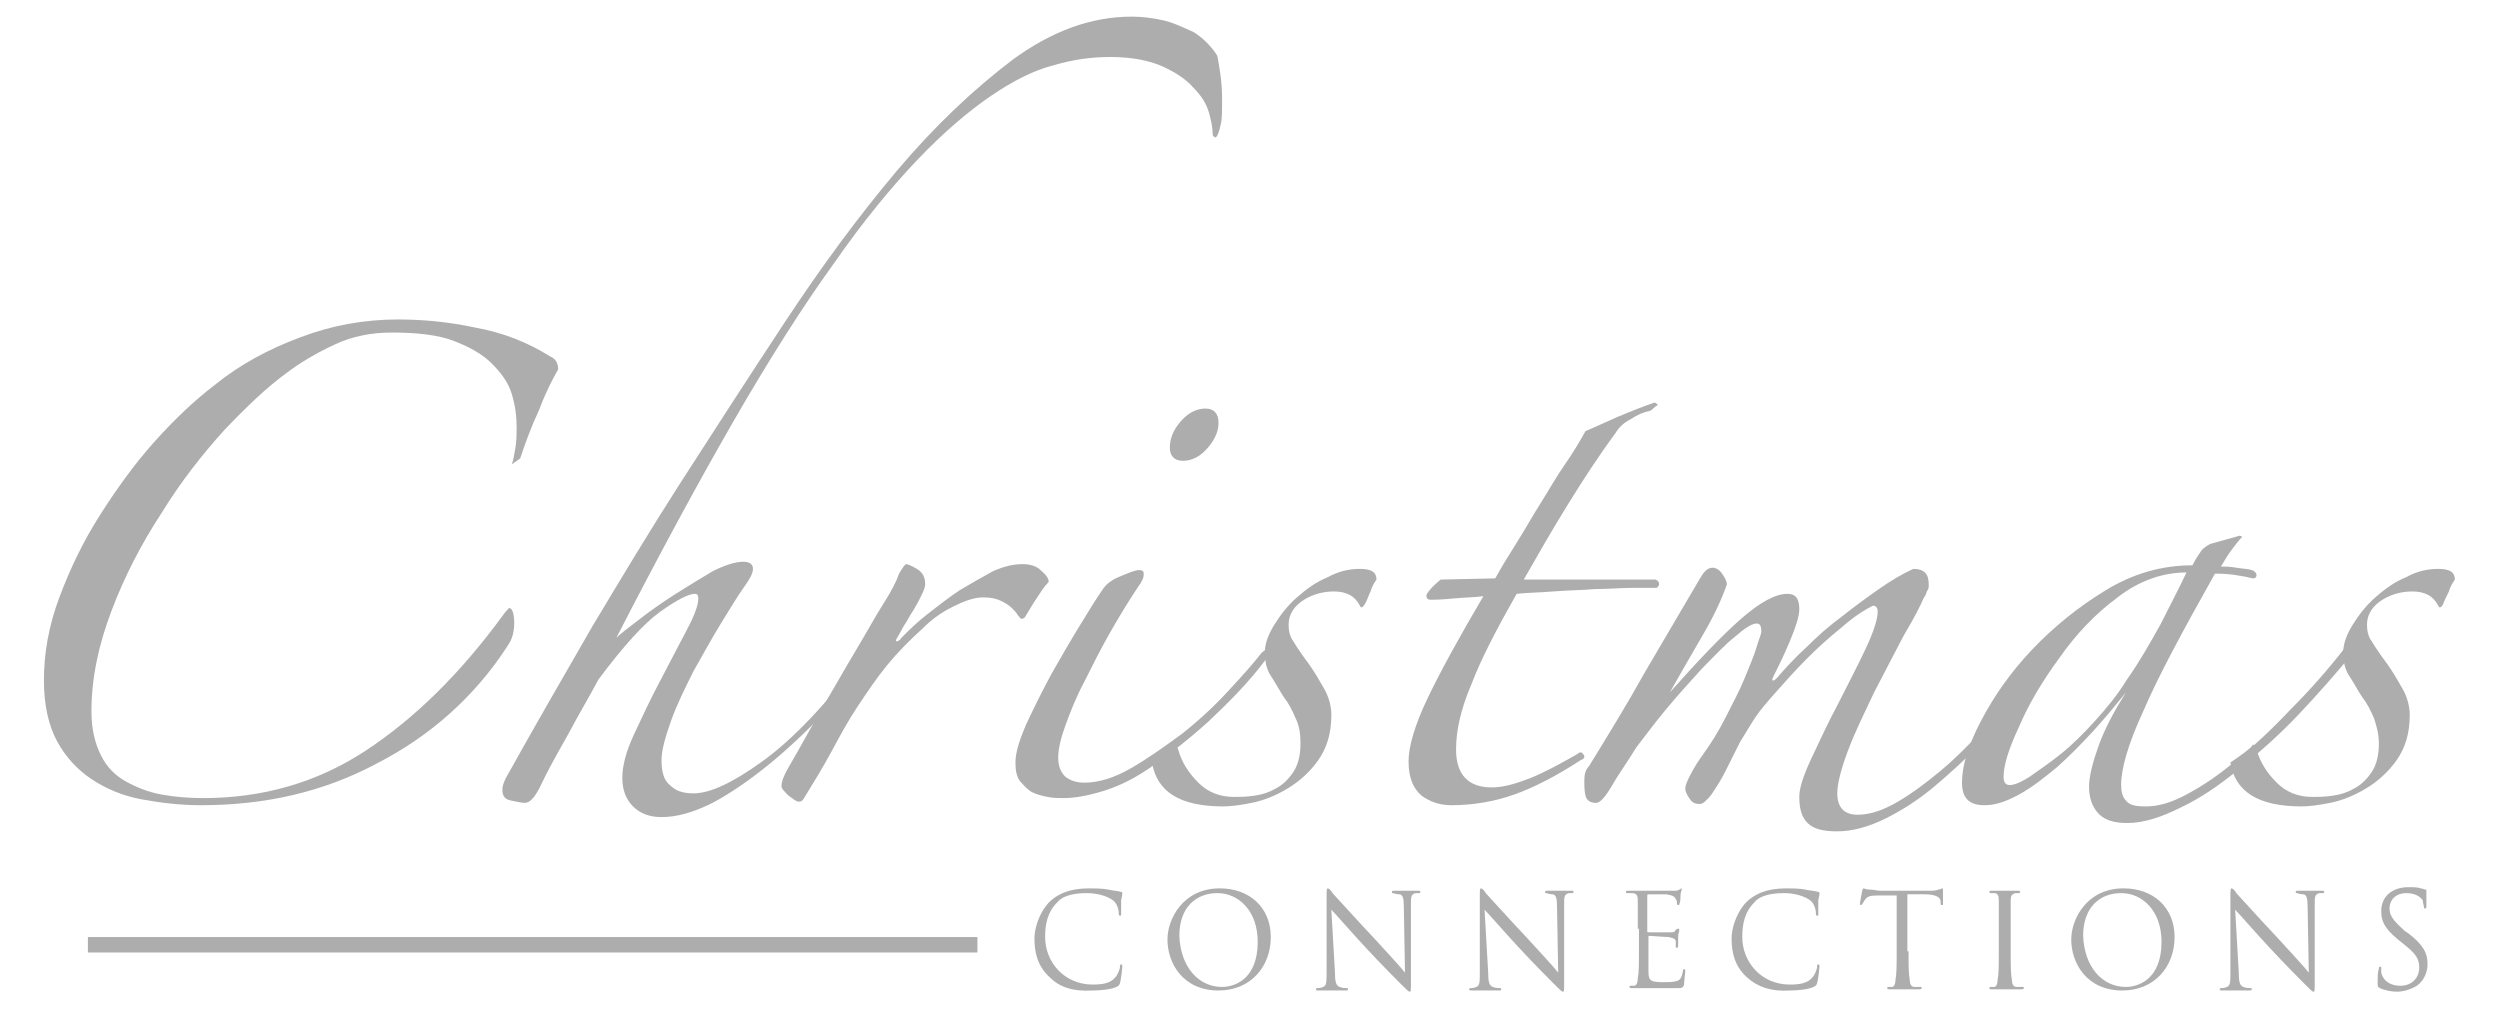 <?xml version="1.0" encoding="utf-8"?>
<!-- Generator: Adobe Illustrator 21.1.0, SVG Export Plug-In . SVG Version: 6.00 Build 0)  -->
<svg version="1.1" id="type_outlined" xmlns="http://www.w3.org/2000/svg" xmlns:xlink="http://www.w3.org/1999/xlink" x="0px"
	 y="0px" viewBox="0 0 210.5 85" style="enable-background:new 0 0 210.5 85;" xml:space="preserve">
<style type="text/css">
	.st0{fill:#ADADAD;}
</style>
<g>
	<path class="st0" d="M43.1,39.1c0.1-0.3,0.2-0.8,0.3-1.4c0.1-0.6,0.1-1.2,0.1-1.7c0-0.9-0.1-1.8-0.4-2.8c-0.3-1-0.9-1.8-1.7-2.6
		c-0.8-0.8-1.9-1.4-3.2-1.9c-1.3-0.5-3.1-0.7-5.2-0.7c-1.7,0-3.3,0.3-4.8,1c-1.5,0.7-2.9,1.5-4.2,2.5c-1.5,1.1-3.2,2.7-5.1,4.7
		c-1.9,2.1-3.7,4.4-5.3,7c-1.7,2.6-3.1,5.3-4.2,8.2c-1.1,2.9-1.7,5.7-1.7,8.5c0,1.5,0.3,2.7,0.8,3.7c0.5,1,1.2,1.7,2.1,2.2
		c0.9,0.5,1.9,0.9,3,1.1c1.1,0.2,2.3,0.3,3.5,0.3c5,0,9.6-1.3,13.7-4c4.1-2.7,8-6.5,11.7-11.6c0.2-0.2,0.3-0.4,0.4-0.4
		c0.2,0,0.4,0.4,0.4,1.3c0,0.5-0.1,0.9-0.2,1.2c-0.1,0.3-0.3,0.6-0.5,0.9c-2.7,4.1-6.4,7.4-10.9,9.7c-4.5,2.4-9.4,3.5-14.8,3.5
		c-1.7,0-3.4-0.2-5-0.5c-1.6-0.3-3-0.9-4.2-1.7c-1.2-0.8-2.2-1.9-2.9-3.2c-0.7-1.3-1.1-3-1.1-5.1c0-2.3,0.4-4.6,1.3-7
		c0.9-2.4,2-4.7,3.4-6.9c1.4-2.2,2.9-4.3,4.6-6.2c1.7-1.9,3.4-3.5,5.1-4.8c2.1-1.7,4.5-3,7.2-4c2.6-1,5.4-1.5,8.2-1.5
		c2.1,0,4.3,0.2,6.6,0.7c2.2,0.4,4.3,1.2,6.2,2.4c0.5,0.2,0.7,0.6,0.7,1.1c-0.4,0.7-1,1.8-1.6,3.4c-0.7,1.5-1.2,2.9-1.6,4.1
		L43.1,39.1z"/>
	<path class="st0" d="M102.9,8.3c0,1,0,1.7-0.1,2.1c-0.1,0.5-0.2,0.8-0.3,1c-0.1,0.2-0.2,0.2-0.3,0.1c-0.1-0.1-0.1-0.2-0.1-0.3
		c0-0.4-0.1-1-0.3-1.7c-0.2-0.7-0.6-1.4-1.3-2.1c-0.6-0.7-1.5-1.3-2.6-1.8c-1.1-0.5-2.6-0.8-4.4-0.8c-1.6,0-3.1,0.2-4.8,0.7
		c-1.6,0.4-3.4,1.3-5.3,2.6c-1.9,1.3-4,3.1-6.1,5.3c-2.2,2.3-4.6,5.2-7.1,8.8c-2.6,3.6-5.4,8-8.4,13.2c-3,5.2-6.3,11.3-9.9,18.3
		c0.4-0.4,1.1-0.9,2-1.6c0.9-0.7,1.9-1.4,3-2.1c1.1-0.7,2.1-1.3,3.1-1.9c1-0.5,1.9-0.8,2.6-0.8c0.5,0,0.8,0.2,0.8,0.6
		c0,0.4-0.3,0.9-0.8,1.6c-0.5,0.7-1.1,1.7-1.9,3c-0.8,1.3-1.5,2.6-2.3,4c-0.7,1.4-1.4,2.8-1.9,4.2c-0.5,1.4-0.8,2.5-0.8,3.3
		c0,1,0.2,1.7,0.7,2.1c0.5,0.5,1.1,0.7,2,0.7c1.4,0,3.3-0.9,5.8-2.7c2.5-1.8,5.4-4.8,8.6-9.1c0.1-0.1,0.2-0.2,0.4-0.2
		c0.1,0,0.2,0.1,0.2,0.4c-1.1,1.6-2.5,3.2-4,4.8c-1.5,1.6-3.1,3.1-4.7,4.4c-1.6,1.3-3.2,2.4-4.7,3.2c-1.6,0.8-3,1.2-4.3,1.2
		c-1,0-1.8-0.3-2.4-0.9c-0.6-0.6-0.9-1.4-0.9-2.4c0-1,0.3-2.2,1-3.7c0.7-1.5,1.4-3,2.2-4.5c0.8-1.5,1.5-2.9,2.2-4.2
		c0.7-1.3,1-2.2,1-2.7c0-0.3-0.1-0.4-0.3-0.4c-0.5,0-1.5,0.5-2.9,1.5c-1.4,1-3.1,2.9-5.2,5.7c-0.8,1.5-1.7,3-2.6,4.7
		c-0.9,1.6-1.7,3-2.3,4.3c-0.5,1-0.9,1.4-1.3,1.4c-0.3,0-0.7-0.1-1.2-0.2c-0.5-0.1-0.7-0.4-0.7-0.9c0-0.3,0.1-0.6,0.3-1
		c2.5-4.5,5-8.8,7.3-12.8c2.4-4,4.8-8,7.3-11.9c2.9-4.5,5.8-9,8.9-13.7c3.1-4.7,6.2-8.9,9.4-12.7c3.2-3.8,6.5-6.9,9.8-9.4
		c3.3-2.4,6.6-3.6,10-3.6c0.8,0,1.7,0.1,2.6,0.3c0.9,0.2,1.7,0.6,2.6,1c0.8,0.5,1.5,1.2,2,2C102.7,5.8,102.9,6.9,102.9,8.3z"/>
	<path class="st0" d="M88.3,49c-0.4,0.4-0.7,0.9-1.1,1.5c-0.4,0.6-0.6,1-0.8,1.3c-0.1,0.2-0.2,0.3-0.4,0.3c-0.1,0-0.1-0.1-0.3-0.3
		c-0.1-0.2-0.3-0.4-0.5-0.6c-0.2-0.2-0.5-0.4-0.9-0.6c-0.4-0.2-0.9-0.3-1.5-0.3c-0.8,0-1.6,0.3-2.6,0.8c-1,0.5-1.8,1.1-2.5,1.8
		c-1.1,1-2.1,2-3,3.1c-0.9,1.1-1.7,2.3-2.5,3.5c-0.8,1.2-1.5,2.5-2.2,3.8c-0.7,1.3-1.5,2.6-2.3,3.9c-0.1,0.2-0.2,0.3-0.5,0.3
		c-0.1,0-0.4-0.2-0.8-0.5c-0.4-0.4-0.6-0.6-0.6-0.8c0-0.4,0.2-0.9,0.6-1.6c1-1.7,1.9-3.4,2.9-5.1c1-1.7,1.9-3.3,2.8-4.8
		c0.9-1.5,1.6-2.8,2.3-3.9c0.7-1.1,1.1-1.9,1.3-2.5c0.3-0.5,0.5-0.8,0.6-0.8c0.1,0,0.4,0.1,0.9,0.4c0.5,0.3,0.7,0.7,0.7,1.3
		c0,0.2-0.1,0.5-0.3,0.9c-0.2,0.4-0.4,0.8-0.7,1.3c-0.3,0.4-0.5,0.9-0.8,1.3c-0.2,0.4-0.4,0.7-0.5,0.9c-0.2,0.3-0.2,0.4-0.1,0.4
		c0.1,0,0.3-0.1,0.4-0.3c0.6-0.6,1.3-1.3,2.2-2c0.9-0.7,1.8-1.4,2.7-2c1-0.6,1.9-1.1,2.8-1.6c0.9-0.4,1.7-0.6,2.5-0.6
		c0.5,0,1,0.1,1.4,0.4C88.1,48.4,88.3,48.7,88.3,49z"/>
	<path class="st0" d="M106.6,55.5c-1.4,1.9-3.1,3.6-4.9,5.3c-1.9,1.7-3.6,3-5.1,4c-1.2,0.8-2.4,1.4-3.7,1.8
		c-1.3,0.4-2.4,0.6-3.4,0.6c-0.4,0-0.8,0-1.3-0.1c-0.5-0.1-0.9-0.2-1.3-0.4c-0.4-0.2-0.7-0.6-1-0.9c-0.3-0.4-0.4-0.9-0.4-1.6
		c0-0.8,0.3-1.8,0.9-3.2c0.6-1.3,1.3-2.7,2.1-4.2c0.8-1.4,1.6-2.8,2.4-4.1c0.8-1.3,1.4-2.3,1.9-3c0.3-0.5,0.8-0.9,1.6-1.2
		c0.7-0.3,1.2-0.5,1.5-0.5c0.3,0,0.4,0.1,0.4,0.3c0,0.1,0,0.3-0.1,0.5c-0.1,0.2-0.2,0.4-0.3,0.5c-0.8,1.2-1.6,2.5-2.4,3.9
		c-0.8,1.4-1.5,2.8-2.2,4.2c-0.7,1.3-1.2,2.6-1.6,3.7c-0.4,1.1-0.6,2-0.6,2.7c0,0.7,0.2,1.2,0.6,1.6c0.4,0.3,0.9,0.5,1.6,0.5
		c1.2,0,2.5-0.4,3.9-1.2c1.4-0.8,2.8-1.8,4.3-2.9c1.4-1.1,2.7-2.3,3.9-3.6c1.2-1.3,2.1-2.3,2.8-3.2c0.3-0.3,0.5-0.4,0.5-0.2
		C106.8,55,106.7,55.2,106.6,55.5z M102.6,35.6c0,0.7-0.3,1.4-0.9,2.1c-0.6,0.7-1.3,1.1-2.1,1.1c-0.7,0-1.1-0.4-1.1-1.1
		c0-0.8,0.3-1.5,0.9-2.2c0.6-0.7,1.3-1.1,2.1-1.1C102.2,34.4,102.6,34.8,102.6,35.6z"/>
	<path class="st0" d="M114.9,50.9c-0.2,0.3-0.3,0.3-0.4,0.1c-0.4-0.8-1.1-1.2-2.2-1.2c-0.8,0-1.7,0.2-2.5,0.7
		c-0.8,0.5-1.3,1.2-1.3,2.1c0,0.5,0.1,1,0.4,1.4c0.3,0.5,0.7,1.1,1.3,1.9c0.5,0.7,0.9,1.4,1.3,2.1c0.4,0.7,0.6,1.5,0.6,2.2
		c0,1.6-0.4,2.8-1.1,3.8c-0.7,1-1.6,1.8-2.6,2.4c-1,0.6-2,1-3,1.2c-1,0.2-1.8,0.3-2.4,0.3c-3.6,0-5.6-1.2-6-3.7
		c0.3-0.2,0.6-0.4,1-0.7c0.4-0.3,0.7-0.5,0.9-0.8c0.1,0,0.2,0.1,0.3,0.4c0.3,1.1,0.9,2,1.7,2.8c0.8,0.8,1.8,1.2,3,1.2
		c0.5,0,1,0,1.7-0.1c0.7-0.1,1.3-0.3,1.8-0.6c0.6-0.3,1.1-0.8,1.5-1.4c0.4-0.6,0.6-1.4,0.6-2.4c0-0.8-0.1-1.5-0.4-2.1
		c-0.3-0.7-0.6-1.3-1-1.8c-0.4-0.6-0.7-1.2-1.1-1.8c-0.4-0.6-0.5-1.3-0.5-2c0-0.7,0.3-1.5,0.8-2.3c0.5-0.8,1.1-1.6,1.9-2.3
		c0.8-0.7,1.6-1.3,2.6-1.7c0.9-0.5,1.8-0.7,2.7-0.7c1,0,1.4,0.3,1.4,0.9c-0.2,0.3-0.4,0.6-0.5,1C115.2,50.2,115.1,50.6,114.9,50.9z"
		/>
	<path class="st0" d="M138.9,34.6c-0.5,0.1-1,0.3-1.6,0.7c-0.6,0.3-1,0.7-1.3,1.2c-1.4,1.9-2.7,3.9-4,6c-1.3,2.1-2.5,4.2-3.7,6.3
		h11.1c0.2,0.1,0.3,0.2,0.3,0.4c0,0.1-0.1,0.2-0.2,0.3c-0.5,0-1.2,0-2.1,0c-1,0-2,0.1-3.1,0.1c-1.1,0.1-2.3,0.1-3.5,0.2
		c-1.2,0.1-2.2,0.1-3.1,0.2c-1.7,3-3,5.5-3.8,7.6c-0.9,2.1-1.3,3.9-1.3,5.5c0,2.1,1,3.2,3,3.2c1,0,2-0.3,3.3-0.8
		c1.2-0.5,2.5-1.2,3.9-2c0.2-0.2,0.4-0.2,0.5,0c0.2,0.2,0.1,0.4-0.2,0.5c-2,1.3-3.9,2.3-5.6,2.9c-1.7,0.6-3.5,0.9-5.3,0.9
		c-1,0-1.8-0.3-2.5-0.8c-0.7-0.6-1.1-1.5-1.1-2.9c0-1.2,0.5-3,1.6-5.3c1.1-2.3,2.7-5.2,4.7-8.6c-0.7,0.1-1.6,0.1-2.6,0.2
		c-1,0.1-1.7,0.1-1.8,0.1c-0.3,0-0.4-0.1-0.4-0.4c0.2-0.4,0.6-0.8,1.2-1.3l4.6-0.1c0.5-0.9,1.1-1.9,1.8-3c0.7-1.1,1.3-2.2,2-3.3
		c0.7-1.1,1.3-2.2,2-3.2c0.7-1,1.3-2,1.8-2.9c0.7-0.3,1.6-0.7,2.7-1.2c1.2-0.5,2.2-0.9,3.1-1.2c0.1,0,0.2,0.1,0.3,0.2
		C139.2,34.3,139.2,34.5,138.9,34.6z"/>
	<path class="st0" d="M169.6,59.6c-0.8,1-1.8,2-3,3.2c-1.2,1.2-2.4,2.3-3.7,3.4c-1.3,1.1-2.7,2-4.1,2.7c-1.4,0.7-2.8,1.1-4.1,1.1
		c-1.2,0-2-0.2-2.5-0.7c-0.5-0.5-0.7-1.2-0.7-2.2c0-0.7,0.3-1.7,1-3.2c0.7-1.5,1.4-3,2.3-4.7c0.8-1.6,1.6-3.1,2.3-4.6
		c0.7-1.5,1-2.5,1-3.1c0-0.4-0.2-0.5-0.4-0.5c-0.8,0.4-1.7,1-2.6,1.8c-1,0.8-2,1.7-2.9,2.6c-1,1-1.8,1.9-2.6,2.8
		c-0.8,0.9-1.4,1.6-1.8,2.2c-0.4,0.6-0.8,1.3-1.3,2.1c-0.4,0.8-0.8,1.6-1.2,2.4c-0.4,0.8-0.8,1.4-1.2,2c-0.4,0.5-0.7,0.8-1,0.8
		c-0.3,0-0.6-0.1-0.8-0.4c-0.2-0.3-0.4-0.6-0.4-0.9c0-0.2,0.1-0.5,0.3-0.9c0.2-0.4,0.5-1,1-1.7c0.8-1.1,1.5-2.2,2.1-3.4
		c0.6-1.2,1.2-2.3,1.6-3.3c0.4-1,0.8-1.9,1-2.6c0.2-0.7,0.4-1.1,0.4-1.3c0-0.5-0.1-0.7-0.4-0.7c-0.4,0-1,0.4-1.8,1.1
		c-0.9,0.7-1.8,1.7-2.8,2.7c-1,1.1-2,2.2-3,3.4c-1,1.2-1.8,2.3-2.5,3.2c-0.8,1.3-1.6,2.4-2.1,3.3c-0.6,1-1,1.4-1.3,1.4
		c-0.5,0-0.8-0.2-0.9-0.6c-0.1-0.4-0.1-0.8-0.1-1.3c0-0.5,0.1-0.9,0.4-1.2c1.6-2.6,3.2-5.2,4.7-7.9c1.6-2.7,3.1-5.3,4.7-8
		c0.3-0.5,0.6-0.8,1-0.8c0.3,0,0.6,0.2,0.8,0.5c0.2,0.3,0.4,0.6,0.4,0.9c-0.4,1.2-1.1,2.7-2.1,4.4c-1,1.7-1.9,3.3-2.7,4.7
		c2.4-2.7,4.4-4.8,6-6.2c1.6-1.4,2.9-2.1,3.9-2.1c0.7,0,1,0.4,1,1.3c0,0.6-0.3,1.5-0.8,2.7c-0.5,1.2-1,2.2-1.4,3
		c-0.1,0.2-0.1,0.3,0,0.3c0.1,0,0.2-0.1,0.3-0.2c0.7-0.8,1.5-1.7,2.5-2.6c0.9-0.9,1.9-1.8,3-2.6c1-0.8,2.1-1.6,3.1-2.3
		c1-0.7,2-1.3,2.9-1.7c0.9,0,1.3,0.4,1.3,1.3c0,0.2,0,0.4-0.1,0.5s-0.1,0.4-0.3,0.6c-0.3,0.7-0.8,1.7-1.7,3.2
		c-0.8,1.5-1.6,3.1-2.5,4.8c-0.8,1.7-1.6,3.3-2.2,4.9c-0.6,1.6-0.9,2.8-0.9,3.6c0,1.2,0.6,1.8,1.7,1.8c1.1,0,2.2-0.4,3.4-1.1
		c1.2-0.7,2.4-1.6,3.6-2.6c1.2-1,2.3-2.1,3.3-3.2c1-1.1,1.9-2.1,2.6-2.9c0.2-0.4,0.5-0.5,0.7-0.4C170,58.7,170,59,169.6,59.6z"/>
	<path class="st0" d="M198.1,55c-1.4,1.7-2.9,3.4-4.5,5.1c-1.6,1.7-3.3,3.2-5,4.6c-1.7,1.4-3.3,2.5-5,3.3c-1.6,0.8-3.1,1.3-4.5,1.3
		c-1.2,0-2-0.3-2.5-0.9c-0.5-0.6-0.7-1.3-0.7-2.2c0-0.8,0.3-2,0.8-3.4c0.5-1.4,1.3-2.9,2.3-4.5c-0.8,1-1.7,2.1-2.7,3.2
		c-1,1.1-2.1,2.2-3.1,3.1c-1.1,0.9-2.1,1.7-3.2,2.3c-1.1,0.6-2,0.9-2.9,0.9c-1.3,0-1.9-0.6-1.9-1.9c0-1.4,0.5-3.1,1.6-5.2
		c1.1-2.1,2.5-4.1,4.3-6c1.8-1.9,3.9-3.6,6.2-5c2.3-1.4,4.7-2.1,7.3-2.1c0.3-0.6,0.6-1,0.8-1.3c0.2-0.2,0.5-0.4,0.7-0.5l2.5-0.7
		l0.2,0.1c-0.3,0.3-0.6,0.7-0.9,1.1c-0.3,0.4-0.6,0.9-0.9,1.4c0.3,0,0.7,0,1.3,0.1c0.6,0.1,1,0.1,1.3,0.2c0.3,0.1,0.4,0.3,0.4,0.4
		c0,0.2-0.1,0.3-0.3,0.3c-0.4-0.1-0.9-0.2-1.6-0.3c-0.7-0.1-1.3-0.1-1.6-0.1c-2.7,4.8-4.8,8.7-6,11.5c-1.3,2.8-1.9,4.9-1.9,6.3
		c0,0.5,0.1,1,0.4,1.3c0.3,0.4,0.8,0.5,1.7,0.5c1,0,2.1-0.3,3.4-1c1.3-0.7,2.7-1.6,4.2-2.9c1.5-1.2,3-2.6,4.6-4.3
		c1.6-1.6,3.1-3.3,4.5-5.1c0.1-0.2,0.2-0.2,0.4-0.1C198,54.7,198.1,54.8,198.1,55z M184.1,48.2c-2,0-4,0.7-5.8,2.1
		c-1.9,1.4-3.5,3.1-4.9,5.1c-1.4,1.9-2.6,3.9-3.4,5.8c-0.9,1.9-1.3,3.3-1.3,4.2c0,0.5,0.2,0.7,0.5,0.7c0.4,0,0.9-0.2,1.7-0.7
		c0.7-0.5,1.6-1.1,2.6-1.9c1-0.8,1.9-1.7,2.9-2.8c1-1.1,1.9-2.2,2.7-3.5c1-1.4,1.9-3,2.8-4.6C182.7,51,183.5,49.5,184.1,48.2
		L184.1,48.2z"/>
	<path class="st0" d="M205.7,50.9c-0.2,0.3-0.3,0.3-0.4,0.1c-0.4-0.8-1.1-1.2-2.2-1.2c-0.8,0-1.7,0.2-2.5,0.7
		c-0.8,0.5-1.3,1.2-1.3,2.1c0,0.5,0.1,1,0.4,1.4c0.3,0.5,0.7,1.1,1.3,1.9c0.5,0.7,0.9,1.4,1.3,2.1c0.4,0.7,0.6,1.5,0.6,2.2
		c0,1.6-0.4,2.8-1.1,3.8c-0.7,1-1.6,1.8-2.6,2.4c-1,0.6-2,1-3,1.2c-1,0.2-1.8,0.3-2.4,0.3c-3.6,0-5.6-1.2-6-3.7
		c0.3-0.2,0.6-0.4,1-0.7c0.4-0.3,0.7-0.5,0.9-0.8c0.1,0,0.2,0.1,0.3,0.4c0.3,1.1,0.9,2,1.7,2.8c0.8,0.8,1.8,1.2,3,1.2
		c0.5,0,1,0,1.7-0.1c0.7-0.1,1.3-0.3,1.8-0.6c0.6-0.3,1.1-0.8,1.5-1.4c0.4-0.6,0.6-1.4,0.6-2.4c0-0.8-0.2-1.5-0.4-2.1
		c-0.3-0.7-0.6-1.3-1-1.8c-0.4-0.6-0.7-1.2-1.1-1.8c-0.4-0.6-0.5-1.3-0.5-2c0-0.7,0.3-1.5,0.8-2.3c0.5-0.8,1.1-1.6,1.9-2.3
		c0.8-0.7,1.6-1.3,2.6-1.7c0.9-0.5,1.8-0.7,2.7-0.7c1,0,1.4,0.3,1.4,0.9c-0.2,0.3-0.4,0.6-0.5,1C206,50.2,205.8,50.6,205.7,50.9z"/>
</g>
<g>
	<path class="st0" d="M88.4,82.3c-1.1-1-1.3-2.2-1.3-3.3c0-0.7,0.3-2,1.2-3c0.7-0.7,1.7-1.2,3.4-1.2c0.4,0,1.1,0,1.6,0.1
		c0.4,0.1,0.8,0.1,1.1,0.2c0.1,0,0.1,0.1,0.1,0.1c0,0.1,0,0.2-0.1,0.6c0,0.4,0,1,0,1.1c0,0.2,0,0.2-0.1,0.2c-0.1,0-0.1-0.1-0.1-0.2
		c0-0.4-0.2-0.9-0.5-1.1c-0.4-0.3-1.2-0.6-2.2-0.6c-1.5,0-2.2,0.4-2.5,0.8c-0.8,0.8-1,1.8-1,2.9c0,2.1,1.6,4,4,4
		c0.8,0,1.5-0.1,1.9-0.6c0.2-0.2,0.4-0.7,0.4-0.9c0-0.1,0-0.2,0.1-0.2c0.1,0,0.1,0.1,0.1,0.2c0,0.1-0.1,1-0.2,1.4
		c-0.1,0.2-0.1,0.2-0.3,0.3c-0.4,0.2-1.3,0.3-2,0.3C90.3,83.5,89.2,83.1,88.4,82.3z"/>
	<path class="st0" d="M102.7,74.8c2.5,0,4.3,1.6,4.3,4.1c0,2.5-1.7,4.5-4.4,4.5c-3,0-4.3-2.3-4.3-4.3
		C98.3,77.4,99.6,74.8,102.7,74.8z M102.9,83.1c1,0,3-0.6,3-3.8c0-2.6-1.6-4.1-3.4-4.1c-1.8,0-3.2,1.2-3.2,3.6
		C99.4,81.4,100.9,83.1,102.9,83.1z"/>
	<path class="st0" d="M112.4,81.8c0,0.9,0.1,1.2,0.4,1.3c0.2,0.1,0.5,0.1,0.6,0.1c0.1,0,0.1,0,0.1,0.1c0,0.1-0.1,0.1-0.2,0.1
		c-0.6,0-1.1,0-1.2,0c-0.1,0-0.6,0-1.1,0c-0.1,0-0.2,0-0.2-0.1c0,0,0-0.1,0.1-0.1c0.1,0,0.3,0,0.5-0.1c0.3-0.1,0.3-0.4,0.3-1.4
		l0-6.3c0-0.4,0-0.6,0.1-0.6c0.1,0,0.3,0.2,0.4,0.4c0.2,0.2,1.8,2,3.5,3.8c1.1,1.2,2.3,2.5,2.6,2.9l-0.1-5.6c0-0.7-0.1-1-0.4-1
		c-0.2,0-0.5-0.1-0.5-0.1c-0.1,0-0.1,0-0.1-0.1c0-0.1,0.1-0.1,0.2-0.1c0.5,0,1,0,1.1,0c0.1,0,0.5,0,0.9,0c0.1,0,0.2,0,0.2,0.1
		c0,0,0,0.1-0.1,0.1c-0.1,0-0.1,0-0.3,0c-0.4,0.1-0.4,0.3-0.4,1l0,6.5c0,0.7,0,0.8-0.1,0.8c-0.1,0-0.2-0.1-0.8-0.7
		c-0.1-0.1-1.7-1.7-2.9-3c-1.3-1.4-2.5-2.8-2.9-3.2L112.4,81.8z"/>
	<path class="st0" d="M125.3,81.8c0,0.9,0.1,1.2,0.4,1.3c0.2,0.1,0.5,0.1,0.6,0.1c0.1,0,0.1,0,0.1,0.1c0,0.1-0.1,0.1-0.2,0.1
		c-0.6,0-1.1,0-1.2,0s-0.6,0-1.1,0c-0.1,0-0.2,0-0.2-0.1c0,0,0-0.1,0.1-0.1c0.1,0,0.3,0,0.5-0.1c0.3-0.1,0.3-0.4,0.3-1.4l0-6.3
		c0-0.4,0-0.6,0.1-0.6c0.1,0,0.3,0.2,0.4,0.4c0.2,0.2,1.8,2,3.5,3.8c1.1,1.2,2.3,2.5,2.6,2.9l-0.1-5.6c0-0.7-0.1-1-0.4-1
		c-0.2,0-0.5-0.1-0.5-0.1c-0.1,0-0.1,0-0.1-0.1c0-0.1,0.1-0.1,0.2-0.1c0.5,0,1,0,1.1,0c0.1,0,0.5,0,0.9,0c0.1,0,0.2,0,0.2,0.1
		c0,0,0,0.1-0.1,0.1c-0.1,0-0.1,0-0.3,0c-0.4,0.1-0.4,0.3-0.4,1l0,6.5c0,0.7,0,0.8-0.1,0.8c-0.1,0-0.2-0.1-0.8-0.7
		c-0.1-0.1-1.7-1.7-2.9-3c-1.3-1.4-2.5-2.8-2.9-3.2L125.3,81.8z"/>
	<path class="st0" d="M137.9,78.2c0-1.7,0-2,0-2.4c0-0.4-0.1-0.6-0.5-0.6c-0.1,0-0.3,0-0.4,0c0,0-0.1,0-0.1-0.1
		c0-0.1,0.1-0.1,0.2-0.1c0.3,0,0.6,0,0.8,0l0.5,0c0.1,0,2.3,0,2.5,0c0.2,0,0.4,0,0.5-0.1c0.1,0,0.1-0.1,0.2-0.1c0,0,0,0,0,0.1
		c0,0.1-0.1,0.2-0.1,0.5c0,0.1,0,0.6-0.1,0.7c0,0.1,0,0.1-0.1,0.1c-0.1,0-0.1-0.1-0.1-0.1c0-0.1,0-0.3-0.1-0.4
		c-0.1-0.2-0.2-0.3-0.8-0.4c-0.2,0-1.4,0-1.5,0c0,0-0.1,0-0.1,0.1v3c0,0.1,0,0.1,0.1,0.1c0.1,0,1.5,0,1.8,0c0.3,0,0.4,0,0.5-0.2
		c0.1-0.1,0.1-0.1,0.2-0.1c0,0,0.1,0,0.1,0.1c0,0.1-0.1,0.3-0.1,0.6c0,0.2,0,0.6,0,0.7c0,0.1,0,0.2-0.1,0.2c-0.1,0-0.1,0-0.1-0.1
		c0-0.1,0-0.2,0-0.4c0-0.2-0.1-0.3-0.6-0.4c-0.3,0-1.4-0.1-1.6-0.1c-0.1,0-0.1,0-0.1,0.1v1c0,0.4,0,1.7,0,1.9c0,0.8,0.2,0.9,1.3,0.9
		c0.3,0,0.8,0,1.1-0.1c0.3-0.1,0.4-0.3,0.5-0.8c0-0.1,0-0.2,0.1-0.2c0.1,0,0.1,0.1,0.1,0.2c0,0.1-0.1,0.8-0.1,1.1
		c-0.1,0.3-0.2,0.3-0.6,0.3c-0.8,0-1.4,0-1.9,0c-0.4,0-0.7,0-0.9,0c0,0-0.2,0-0.4,0c-0.2,0-0.5,0-0.6,0c-0.1,0-0.2,0-0.2-0.1
		c0,0,0-0.1,0.1-0.1c0.1,0,0.2,0,0.3,0c0.2,0,0.3-0.3,0.3-0.6c0.1-0.5,0.1-1.3,0.1-2.4V78.2z"/>
	<path class="st0" d="M147.1,82.3c-1.1-1-1.3-2.2-1.3-3.3c0-0.7,0.3-2,1.2-3c0.7-0.7,1.7-1.2,3.4-1.2c0.4,0,1.1,0,1.6,0.1
		c0.4,0.1,0.8,0.1,1.1,0.2c0.1,0,0.1,0.1,0.1,0.1c0,0.1,0,0.2-0.1,0.6c0,0.4,0,1,0,1.1c0,0.2,0,0.2-0.1,0.2c-0.1,0-0.1-0.1-0.1-0.2
		c0-0.4-0.2-0.9-0.5-1.1c-0.4-0.3-1.2-0.6-2.2-0.6c-1.5,0-2.2,0.4-2.5,0.8c-0.8,0.8-1,1.8-1,2.9c0,2.1,1.6,4,4,4
		c0.8,0,1.5-0.1,1.9-0.6c0.2-0.2,0.4-0.7,0.4-0.9c0-0.1,0-0.2,0.1-0.2c0.1,0,0.1,0.1,0.1,0.2c0,0.1-0.1,1-0.2,1.4
		c-0.1,0.2-0.1,0.2-0.3,0.3c-0.4,0.2-1.3,0.3-2,0.3C149.1,83.5,148,83.1,147.1,82.3z"/>
	<path class="st0" d="M160.7,80.1c0,1.1,0,1.9,0.1,2.4c0,0.3,0.1,0.6,0.4,0.6c0.2,0,0.4,0,0.5,0c0.1,0,0.1,0,0.1,0.1
		c0,0.1-0.1,0.1-0.2,0.1c-0.6,0-1.3,0-1.4,0c-0.1,0-0.8,0-1.1,0c-0.1,0-0.2,0-0.2-0.1c0,0,0-0.1,0.1-0.1c0.1,0,0.2,0,0.3,0
		c0.2,0,0.3-0.3,0.3-0.6c0.1-0.5,0.1-1.3,0.1-2.4v-4.7l-1.6,0c-0.7,0-0.9,0.1-1.1,0.4c-0.1,0.2-0.2,0.3-0.2,0.3
		c0,0.1-0.1,0.1-0.1,0.1c0,0-0.1,0-0.1-0.1c0-0.1,0.2-1.1,0.2-1.1c0-0.1,0.1-0.2,0.1-0.2c0.1,0,0.2,0.1,0.5,0.1
		c0.3,0,0.7,0.1,0.9,0.1h4.1c0.4,0,0.6,0,0.8-0.1c0.2,0,0.3-0.1,0.3-0.1c0.1,0,0.1,0.1,0.1,0.1c0,0.3,0,1.1,0,1.2
		c0,0.1,0,0.1-0.1,0.1c-0.1,0-0.1,0-0.1-0.2l0-0.1c0-0.3-0.3-0.6-1.4-0.6l-1.4,0V80.1z"/>
	<path class="st0" d="M169.3,80.1c0,1.1,0,1.9,0.1,2.4c0,0.3,0.1,0.6,0.4,0.6c0.2,0,0.4,0,0.5,0c0.1,0,0.1,0,0.1,0.1
		c0,0.1-0.1,0.1-0.2,0.1c-0.6,0-1.3,0-1.4,0c-0.1,0-0.8,0-1.1,0c-0.1,0-0.2,0-0.2-0.1c0,0,0-0.1,0.1-0.1c0.1,0,0.2,0,0.3,0
		c0.2,0,0.3-0.3,0.3-0.6c0.1-0.5,0.1-1.3,0.1-2.4v-1.9c0-1.7,0-2,0-2.4c0-0.4-0.1-0.6-0.4-0.6c-0.1,0-0.3,0-0.3,0c0,0-0.1,0-0.1-0.1
		c0-0.1,0.1-0.1,0.2-0.1c0.4,0,1.1,0,1.1,0c0.1,0,0.8,0,1.1,0c0.1,0,0.2,0,0.2,0.1c0,0,0,0.1-0.1,0.1c-0.1,0-0.1,0-0.3,0
		c-0.3,0.1-0.4,0.2-0.4,0.6c0,0.4,0,0.7,0,2.4V80.1z"/>
	<path class="st0" d="M178.8,74.8c2.5,0,4.3,1.6,4.3,4.1c0,2.5-1.7,4.5-4.4,4.5c-3,0-4.3-2.3-4.3-4.3
		C174.4,77.4,175.7,74.8,178.8,74.8z M179,83.1c1,0,3-0.6,3-3.8c0-2.6-1.6-4.1-3.4-4.1c-1.8,0-3.2,1.2-3.2,3.6
		C175.5,81.4,177,83.1,179,83.1z"/>
	<path class="st0" d="M188.5,81.8c0,0.9,0.1,1.2,0.4,1.3c0.2,0.1,0.5,0.1,0.6,0.1c0.1,0,0.1,0,0.1,0.1c0,0.1-0.1,0.1-0.2,0.1
		c-0.6,0-1.1,0-1.2,0c-0.1,0-0.6,0-1.1,0c-0.1,0-0.2,0-0.2-0.1c0,0,0-0.1,0.1-0.1c0.1,0,0.3,0,0.5-0.1c0.3-0.1,0.3-0.4,0.3-1.4
		l0-6.3c0-0.4,0-0.6,0.1-0.6c0.1,0,0.3,0.2,0.4,0.4c0.2,0.2,1.8,2,3.5,3.8c1.1,1.2,2.3,2.5,2.6,2.9l-0.1-5.6c0-0.7-0.1-1-0.4-1
		c-0.2,0-0.5-0.1-0.5-0.1c-0.1,0-0.1,0-0.1-0.1c0-0.1,0.1-0.1,0.2-0.1c0.5,0,1,0,1.1,0c0.1,0,0.5,0,0.9,0c0.1,0,0.2,0,0.2,0.1
		c0,0,0,0.1-0.1,0.1c-0.1,0-0.1,0-0.3,0c-0.4,0.1-0.4,0.3-0.4,1l0,6.5c0,0.7,0,0.8-0.1,0.8c-0.1,0-0.2-0.1-0.8-0.7
		c-0.1-0.1-1.7-1.7-2.9-3c-1.3-1.4-2.5-2.8-2.9-3.2L188.5,81.8z"/>
	<path class="st0" d="M200.4,83.2c-0.2-0.1-0.2-0.1-0.2-0.4c0-0.6,0-1,0.1-1.2c0-0.1,0-0.2,0.1-0.2c0.1,0,0.1,0,0.1,0.1
		c0,0.1,0,0.3,0,0.4c0.2,0.8,0.9,1.1,1.6,1.1c1.1,0,1.6-0.8,1.6-1.5c0-0.8-0.3-1.2-1.3-2l-0.5-0.4c-1.2-1-1.4-1.6-1.4-2.4
		c0-1.2,0.9-2,2.3-2c0.4,0,0.8,0,1,0.1c0.2,0,0.3,0.1,0.4,0.1c0.1,0,0.1,0,0.1,0.1c0,0.1,0,0.4,0,1.2c0,0.2,0,0.3-0.1,0.3
		c-0.1,0-0.1-0.1-0.1-0.1c0-0.1-0.1-0.4-0.1-0.6c-0.1-0.1-0.4-0.6-1.4-0.6c-0.8,0-1.4,0.5-1.4,1.3c0,0.6,0.3,1,1.3,1.9l0.3,0.2
		c1.3,1,1.6,1.7,1.6,2.6c0,0.5-0.2,1.3-0.9,1.8c-0.5,0.3-1.1,0.5-1.7,0.5C201.4,83.5,200.8,83.4,200.4,83.2z"/>
</g>
<rect x="7.4" y="78.9" class="st0" width="74.9" height="1.3"/>
</svg>
